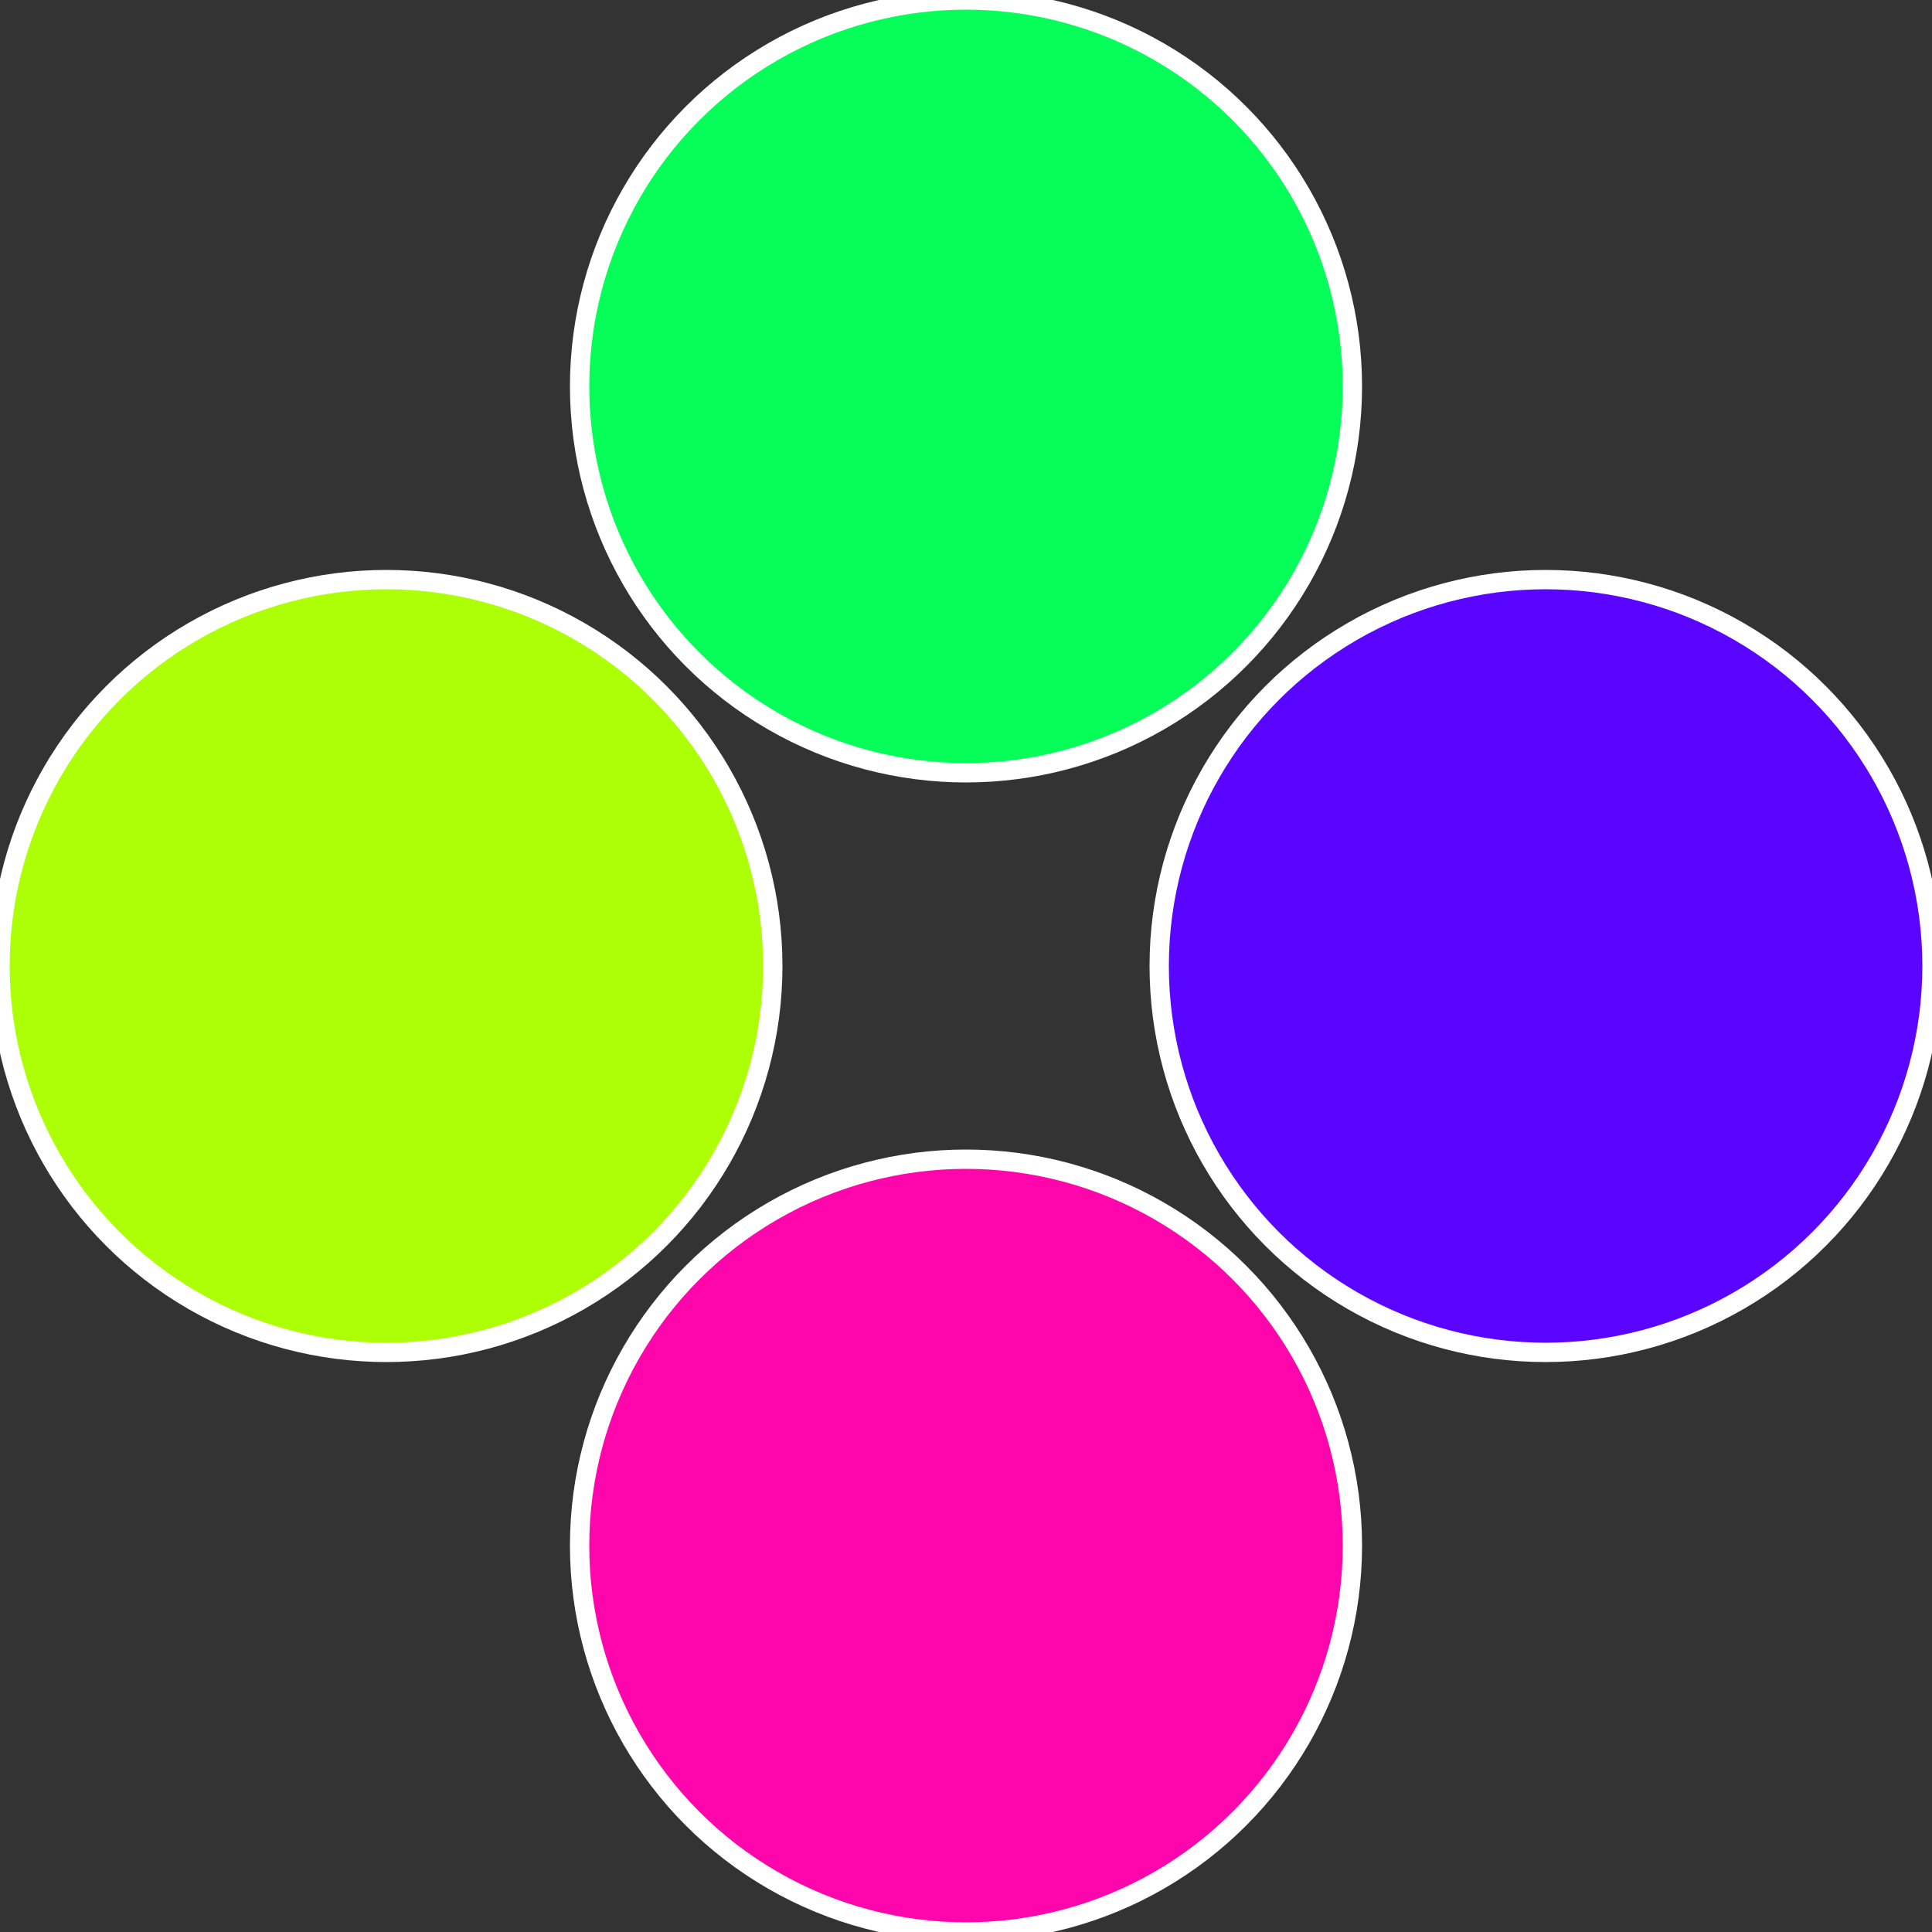 <?xml version="1.0" standalone="no"?>
<svg width="500" height="500" viewBox="-1 -1 2 2" xmlns="http://www.w3.org/2000/svg">
 
                <rect x="-1" y="-1" width="2" height="2" fill="#333333" stroke="none"/>
 
                <circle cx="0.6" cy="0" r="0.4" fill="#5905ff" stroke="#fff" stroke-width="1%" />
             
                <circle cx="3.6739403974421E-17" cy="0.6" r="0.4" fill="#ff05ac" stroke="#fff" stroke-width="1%" />
             
                <circle cx="-0.6" cy="7.3478807948841E-17" r="0.4" fill="#acff05" stroke="#fff" stroke-width="1%" />
             
                <circle cx="-1.1021821192326E-16" cy="-0.6" r="0.4" fill="#05ff58" stroke="#fff" stroke-width="1%" />
            </svg>
